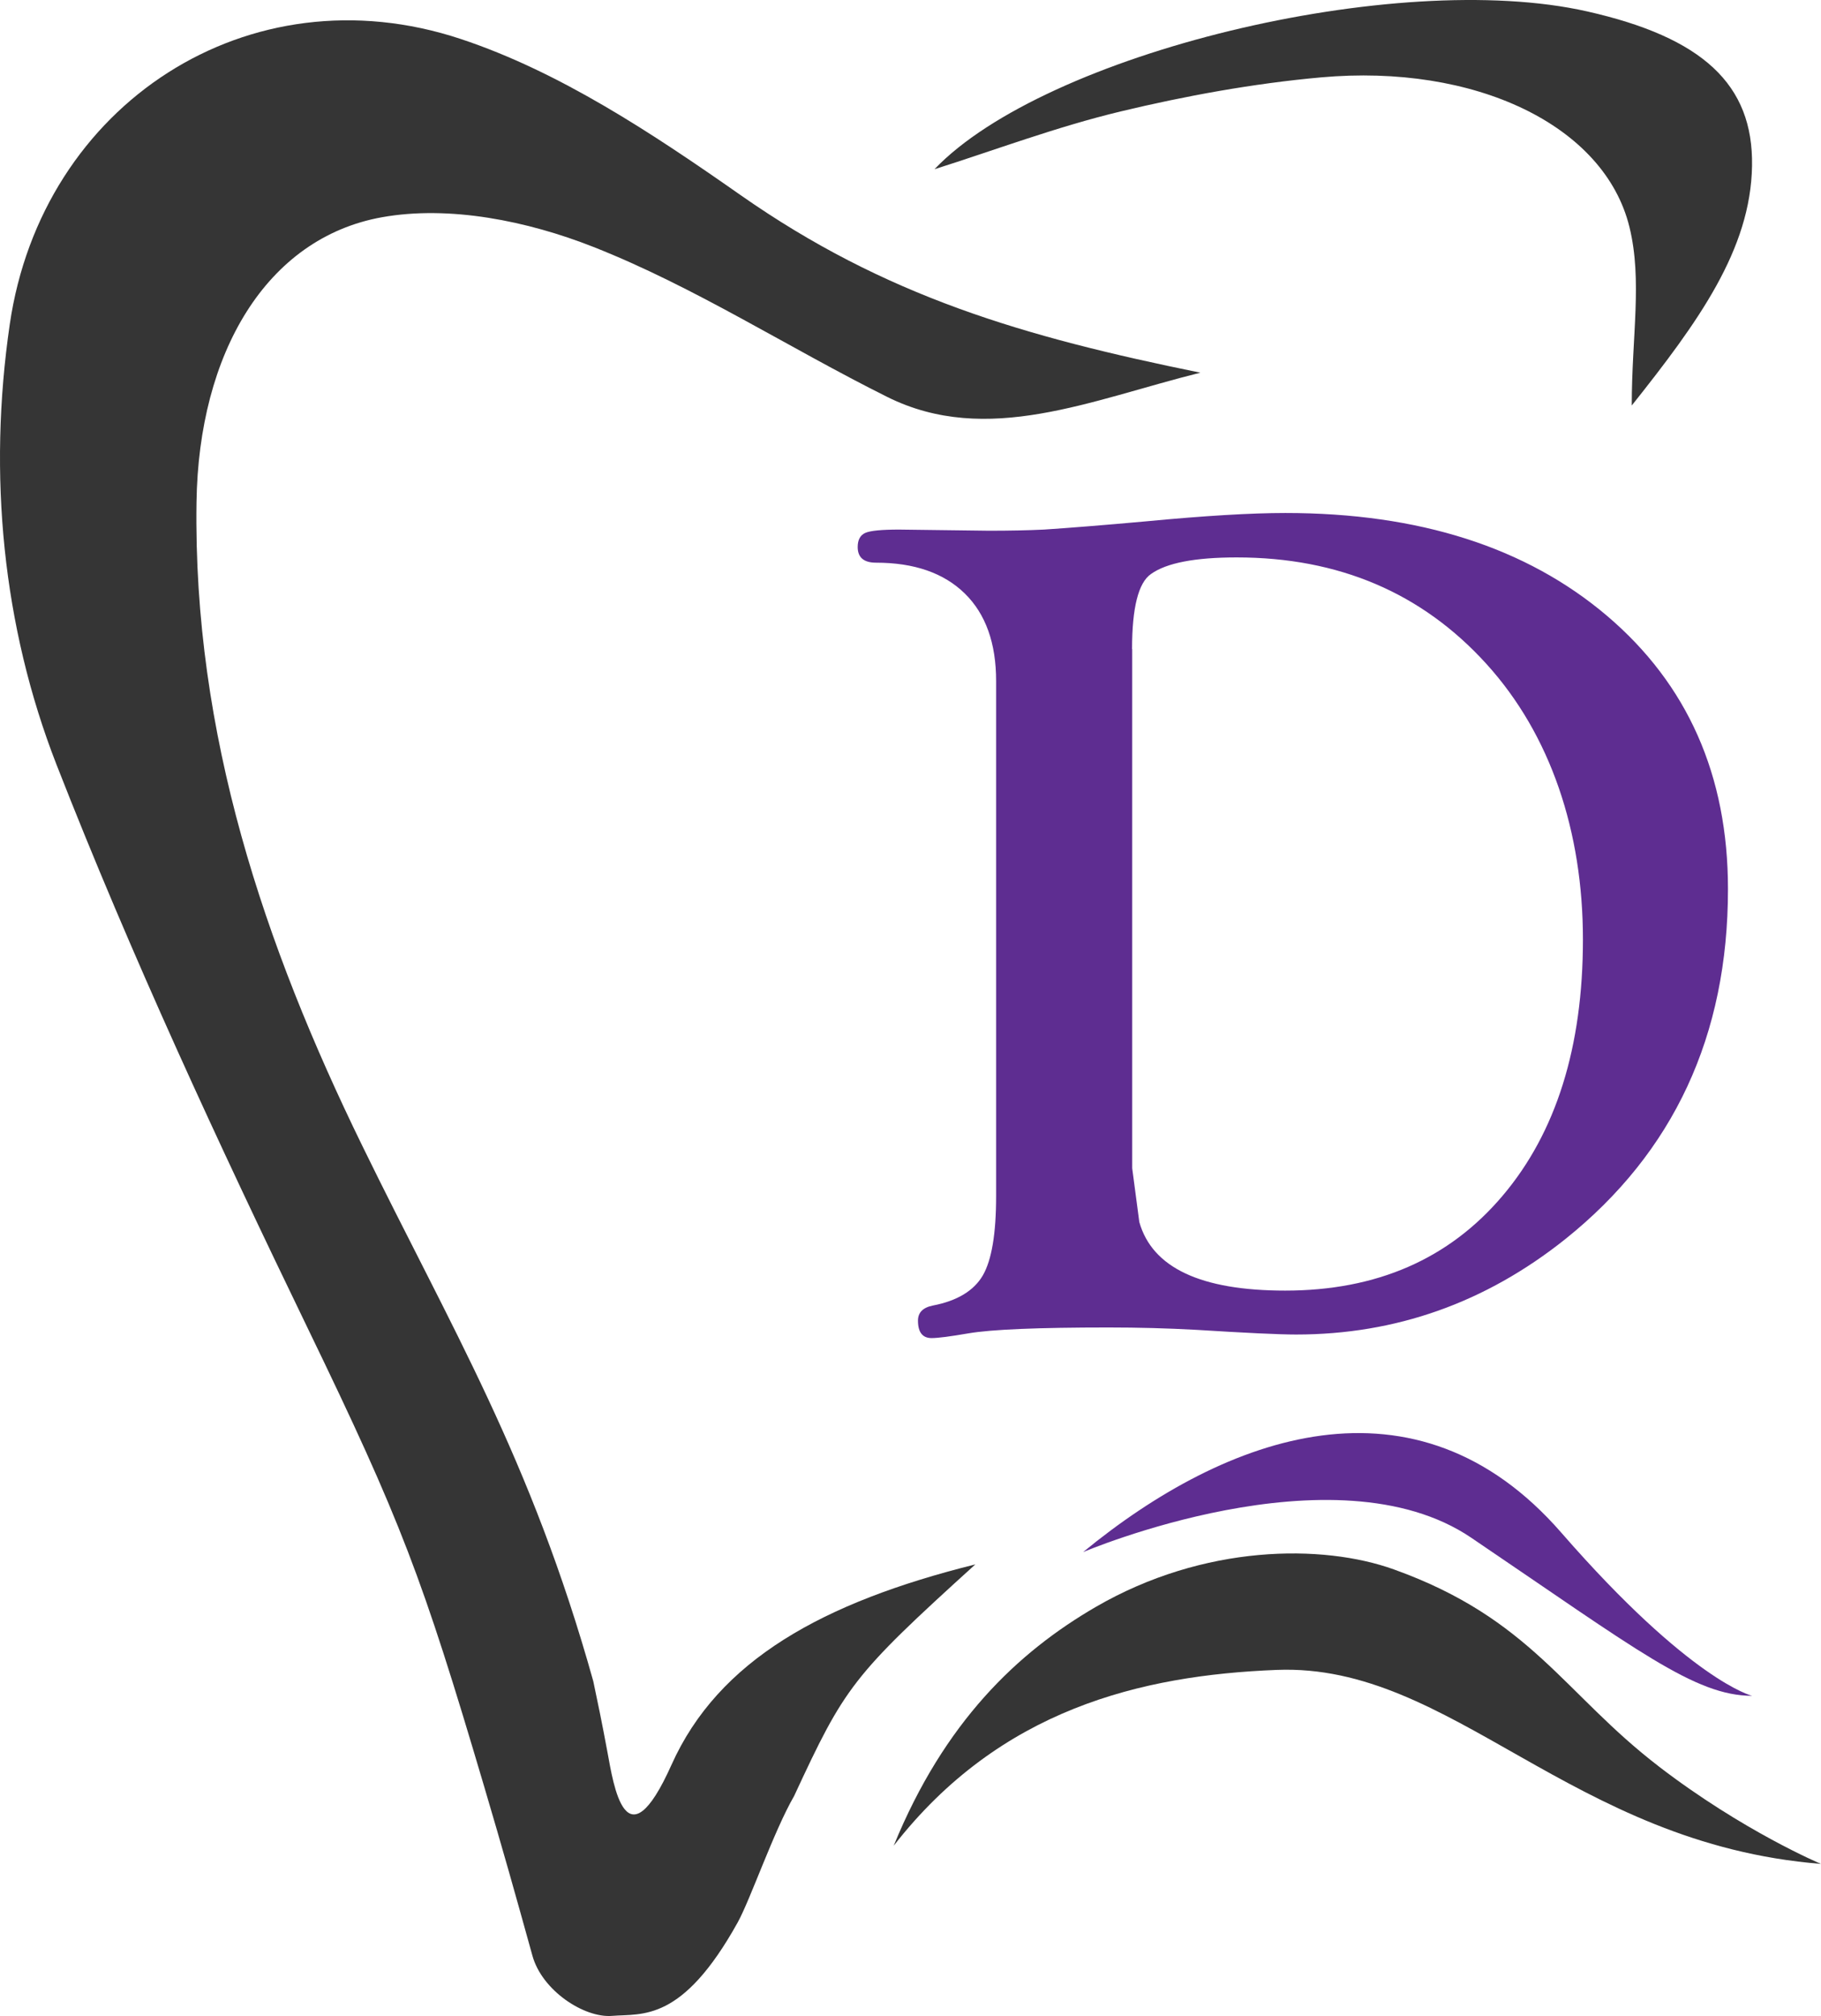 <?xml version="1.0" encoding="UTF-8"?> <svg xmlns="http://www.w3.org/2000/svg" id="Layer_1" viewBox="0 0 255.86 283.19"><defs><style>.cls-1{fill:#353535;}.cls-2{fill:#5e2d91;}</style></defs><path class="cls-2" d="M139.96,95.66c0-5.32-1.47-9.42-4.4-12.29-2.94-2.88-7.1-4.33-12.47-4.33-1.72,0-2.58-.73-2.58-2.2,0-1.01,.36-1.67,1.08-1.99,.71-.31,2.3-.46,4.73-.46l12.63,.16c2.88,0,5.46-.05,7.73-.16,3.5-.23,8.29-.61,14.38-1.16,8.2-.78,14.72-1.17,19.54-1.17,18.79,0,33.85,4.82,45.19,14.44,11.33,9.63,17,22.43,17,38.39,0,20.59-7.62,36.97-22.86,49.17-11.2,8.93-23.8,13.4-37.83,13.4-2.33,0-7.01-.22-14.05-.66-4-.22-8.1-.33-12.31-.33-9.86,0-16.43,.27-19.7,.83-2.55,.44-4.26,.66-5.15,.66-1.27,0-1.91-.82-1.91-2.45,0-1.13,.69-1.84,2.08-2.12,3.44-.66,5.77-2.08,7.03-4.23,1.25-2.16,1.87-5.87,1.87-11.14V95.66Zm19.12-4.49v72.93l1,7.56c1.82,6.43,8.66,9.63,20.5,9.63,12.85,0,23.03-4.44,30.55-13.33,7.52-8.88,11.28-20.89,11.28-36s-4.52-28.75-13.57-38.71c-9.05-9.97-20.74-14.95-35.08-14.95-5.87,0-9.88,.78-12.04,2.33-1.77,1.22-2.66,4.73-2.66,10.55"></path><path class="cls-1" d="M168.66,52.35c-15.36,3.82-29.97,10.39-43.99,3.41-13.84-6.89-27.08-15.48-41.31-21.08-9.26-3.65-20.21-5.87-29.72-4.16-16.23,2.93-25.73,19.1-26.03,40.03-.48,32.61,9.52,62.19,23.27,90.35,12.54,25.69,23.71,43.91,32.48,75.26,.64,3.01,1.2,5.71,2,10.01,.82,4.4,2.52,16.17,8.99,1.73,6.59-14.7,21.27-22.82,42.69-28.15-17.3,15.69-18.31,17.13-25.46,32.53-2.85,4.92-6.17,14.6-7.94,17.78-7.81,14.05-13.36,12.77-17.65,13.11-3.91,.31-9.82-3.54-11.18-8.45-2.47-8.91-4.12-14.77-6.8-23.83-8.69-29.37-11.64-37.18-24.79-64.35-12.55-25.93-24.74-52.19-35.29-79.16C.37,87.99-1.71,66.69,1.37,45.57,5.88,14.59,35-4.38,64.72,5.47c13.88,4.6,26.93,13.25,39.31,21.92,20.35,14.25,39.79,19.91,64.63,24.96"></path><path class="cls-1" d="M229.27,56.95c0-9.71,1.51-17.56-.32-25.04-3.51-14.36-21.78-22.98-43.35-21.04-9.55,.86-19.08,2.61-28.17,4.79-9.06,2.18-17.56,5.4-26.13,8.11C146.83,7.51,196.1-4.46,222.99,1.6c16.23,3.66,23.37,10.25,23.18,21.7-.19,11.76-7.55,21.91-16.9,33.66"></path><path class="cls-1" d="M233.06,248.12c-13.36-10.25-17.92-20.73-37.2-27.66-10.03-3.61-26.7-3.55-41.89,5.26-10.99,6.38-21.29,16.15-28.4,33.55,14.91-19.16,34.74-23.95,53.83-24.7,24.63-.96,41.21,24.43,76.45,27.25,0,0-10.92-4.58-22.8-13.7Z"></path><path class="cls-2" d="M152.16,218.03s35.33-15.05,54.55-2.03c23.32,15.79,31.43,22.21,39.47,22.21,0,0-8.61-2.03-26.83-22.94-20.4-23.41-46.98-13.83-67.18,2.76Z"></path></svg> 